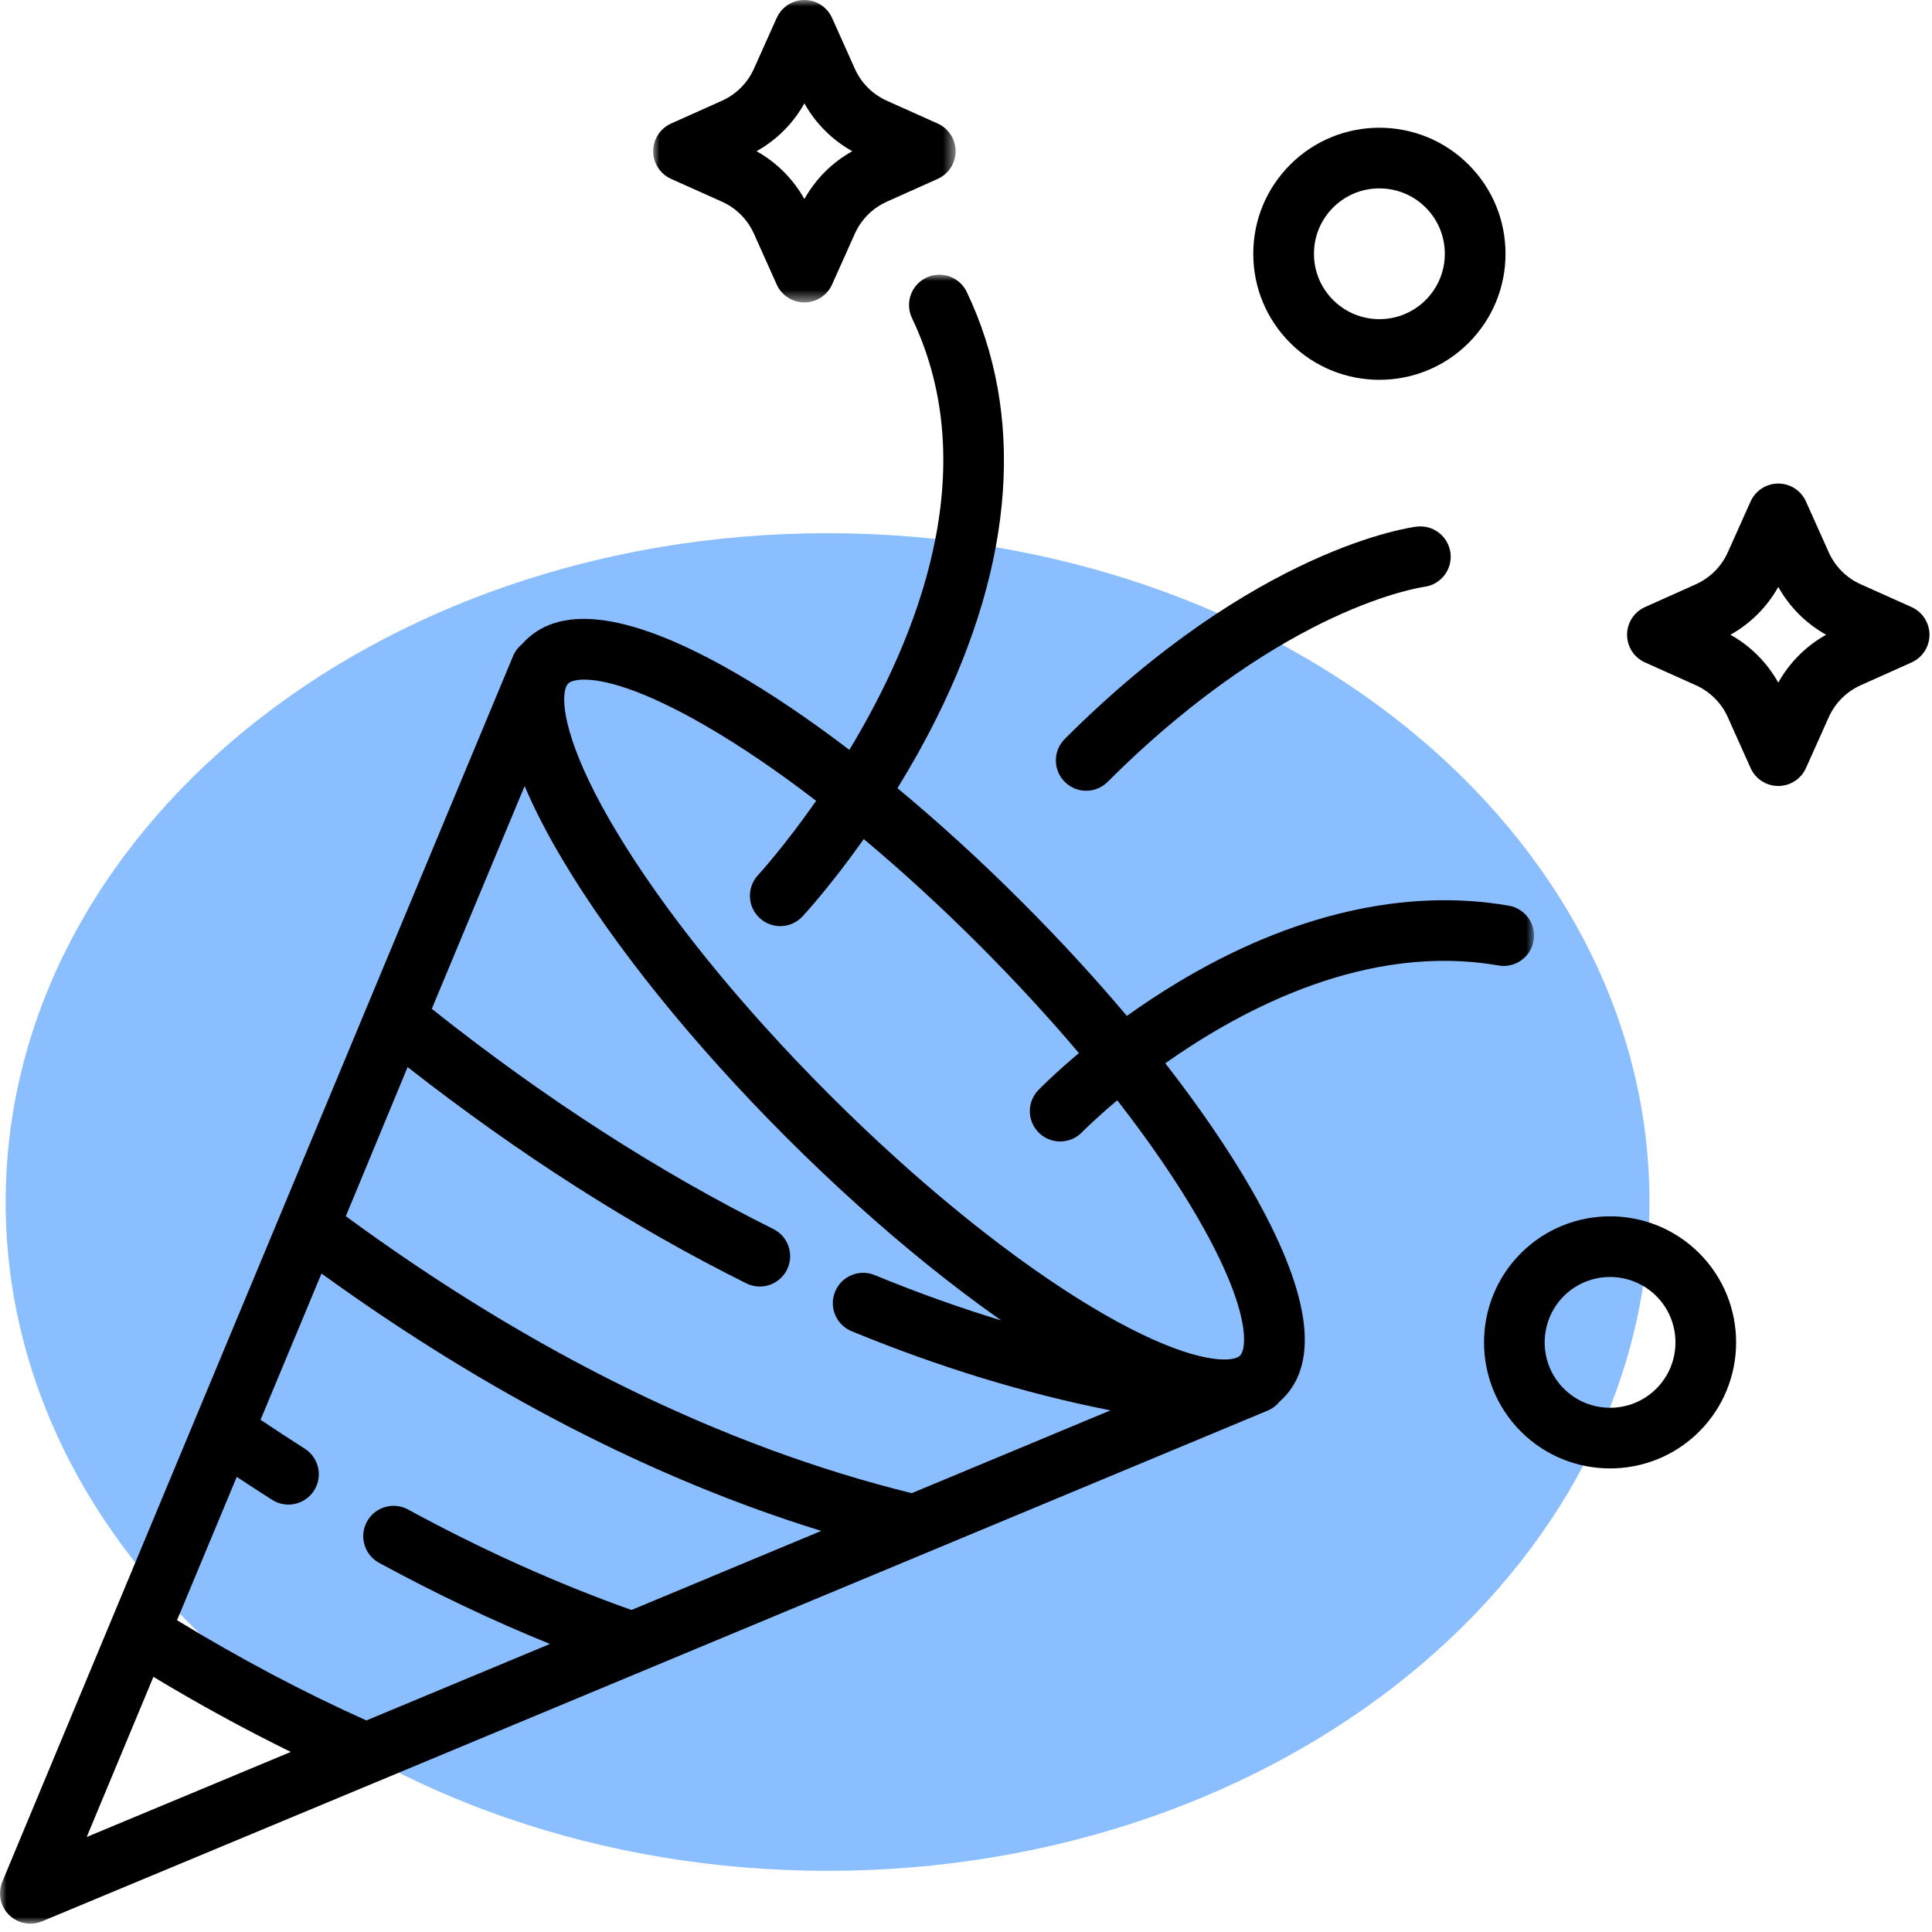 <?xml version="1.0" encoding="UTF-8"?>
<svg width="150px" height="150px" viewBox="0 0 150 150" version="1.1" xmlns="http://www.w3.org/2000/svg" xmlns:xlink="http://www.w3.org/1999/xlink">
    <title>EE59169C-D711-460D-8A36-06A370477756</title>
    <defs>
        <polygon id="path-1" points="0 0 119.101 0 119.101 128.027 0 128.027"></polygon>
        <polygon id="path-3" points="0 0 23.48 0 23.48 23.48 0 23.48"></polygon>
    </defs>
    <g id="ui" stroke="none" stroke-width="1" fill="none" fill-rule="evenodd">
        <g id="homepage-new-colors-2" transform="translate(-1142, -4956)">
            <g id="icons-setion" transform="translate(-18, 4785)">
                <g id="Group-34" transform="translate(1160, 171)">
                    <g id="Group-43" transform="translate(0.441, 41.398)" fill="#8BBEFF">
                        <path d="M127.624,51.926 C127.624,80.604 99.054,103.852 63.812,103.852 C28.57,103.852 0,80.604 0,51.926 C0,23.248 28.57,0 63.812,0 C99.054,0 127.624,23.248 127.624,51.926" id="Fill-1"></path>
                    </g>
                    <g id="Group-15">
                        <g id="Group-3" transform="translate(0, 21.327)">
                            <mask id="mask-2" fill="white">
                                <use xlink:href="#path-1"></use>
                            </mask>
                            <g id="Clip-2"></g>
                            <path d="M93.062,73.345 C97.194,80.526 96.785,83.414 96.278,83.92 L96.278,83.92 C96.253,83.946 96.219,83.972 96.18,83.996 C96.18,83.996 96.18,83.997 96.179,83.997 C96.157,84.012 96.131,84.026 96.104,84.039 C96.1,84.042 96.095,84.044 96.09,84.047 C96.067,84.058 96.042,84.069 96.016,84.079 C96.007,84.083 95.998,84.087 95.989,84.09 C95.96,84.101 95.929,84.112 95.897,84.121 C95.891,84.124 95.885,84.126 95.878,84.128 C94.732,84.462 91.546,84.075 85.64,80.667 C85.363,80.507 85.081,80.339 84.8,80.17 C84.566,80.031 84.332,79.888 84.096,79.742 C83.938,79.644 83.778,79.545 83.619,79.445 C83.354,79.278 83.087,79.109 82.82,78.935 C82.69,78.851 82.558,78.765 82.427,78.679 C82.128,78.482 81.827,78.282 81.524,78.077 C81.425,78.01 81.325,77.942 81.226,77.874 C80.891,77.646 80.555,77.413 80.216,77.174 C80.149,77.127 80.081,77.079 80.014,77.031 C79.645,76.769 79.274,76.503 78.902,76.231 C78.864,76.203 78.826,76.175 78.789,76.148 C78.389,75.854 77.987,75.555 77.584,75.25 C77.572,75.241 77.561,75.232 77.55,75.224 C74.972,73.27 72.325,71.071 69.678,68.683 C69.657,68.664 69.637,68.645 69.616,68.626 C69.197,68.248 68.777,67.865 68.358,67.476 C68.293,67.416 68.227,67.353 68.161,67.292 C67.786,66.943 67.41,66.592 67.036,66.236 C66.899,66.106 66.763,65.973 66.626,65.842 C66.32,65.548 66.013,65.255 65.707,64.957 C65.416,64.673 65.125,64.384 64.834,64.096 C64.683,63.945 64.531,63.798 64.38,63.647 C64.226,63.493 64.077,63.339 63.924,63.185 C63.638,62.897 63.352,62.609 63.07,62.319 C62.77,62.012 62.475,61.703 62.18,61.395 C62.051,61.26 61.92,61.126 61.792,60.991 C61.437,60.618 61.088,60.244 60.74,59.87 C60.677,59.802 60.613,59.735 60.55,59.667 C60.164,59.25 59.782,58.832 59.405,58.415 C59.385,58.392 59.364,58.37 59.344,58.347 C56.957,55.701 54.759,53.054 52.805,50.477 C52.796,50.465 52.787,50.453 52.778,50.442 C52.473,50.039 52.174,49.638 51.881,49.239 C51.853,49.2 51.825,49.162 51.797,49.124 C51.525,48.752 51.259,48.382 50.998,48.014 C50.95,47.946 50.901,47.877 50.853,47.809 C50.615,47.472 50.384,47.136 50.155,46.803 C50.087,46.702 50.018,46.602 49.95,46.501 C49.746,46.199 49.547,45.9 49.351,45.601 C49.264,45.469 49.178,45.337 49.093,45.206 C48.92,44.939 48.751,44.674 48.585,44.41 C48.484,44.25 48.384,44.089 48.286,43.929 C48.141,43.694 47.998,43.461 47.859,43.228 C47.69,42.946 47.521,42.664 47.36,42.386 C43.951,36.477 43.566,33.291 43.902,32.146 C43.902,32.144 43.903,32.142 43.904,32.139 C43.915,32.103 43.927,32.068 43.939,32.036 C43.941,32.029 43.944,32.023 43.947,32.016 C43.958,31.987 43.97,31.96 43.982,31.935 C43.984,31.932 43.985,31.929 43.987,31.926 C44.001,31.898 44.016,31.872 44.031,31.848 C44.031,31.847 44.032,31.847 44.032,31.846 C44.056,31.808 44.082,31.775 44.107,31.749 C44.268,31.588 44.667,31.438 45.365,31.438 C46.872,31.438 49.775,32.14 54.683,34.965 C57.417,36.538 60.346,38.53 63.365,40.849 C60.908,44.365 58.937,46.527 58.854,46.617 C57.968,47.57 58.023,49.061 58.976,49.947 C59.429,50.368 60.005,50.577 60.579,50.577 C61.211,50.577 61.841,50.324 62.305,49.825 C62.448,49.673 64.492,47.455 67.064,43.819 C70.032,46.303 73.043,49.059 76.006,52.022 C78.792,54.809 81.398,57.639 83.766,60.435 C81.828,62.061 80.706,63.214 80.617,63.306 C79.713,64.241 79.739,65.731 80.674,66.635 C81.131,67.077 81.721,67.297 82.311,67.297 C82.927,67.297 83.542,67.058 84.004,66.581 C84.042,66.542 85.028,65.539 86.745,64.101 C89.25,67.318 91.392,70.442 93.062,73.345 L93.062,73.345 Z M70.786,94.603 C56.151,90.987 41.383,83.758 26.85,73.1 L31.647,61.521 C40.271,68.274 49.105,73.915 57.943,78.312 C59.108,78.892 60.522,78.417 61.102,77.252 C61.681,76.087 61.207,74.673 60.042,74.093 C51.138,69.664 42.225,63.915 33.524,56.999 L40.733,39.702 C40.912,40.128 41.106,40.563 41.315,41.008 C41.32,41.019 41.325,41.029 41.329,41.04 C41.421,41.234 41.515,41.43 41.612,41.628 C41.631,41.666 41.649,41.704 41.668,41.744 C41.754,41.917 41.843,42.092 41.932,42.268 C41.964,42.33 41.995,42.392 42.027,42.454 C42.11,42.615 42.196,42.777 42.282,42.94 C42.323,43.017 42.362,43.094 42.404,43.172 C42.494,43.339 42.587,43.509 42.68,43.679 C42.72,43.751 42.758,43.822 42.798,43.895 C42.92,44.114 43.045,44.336 43.173,44.559 C43.186,44.581 43.197,44.602 43.21,44.624 C43.22,44.641 43.229,44.658 43.239,44.675 C43.262,44.715 43.288,44.755 43.31,44.795 C43.423,44.989 43.535,45.184 43.652,45.38 C43.703,45.467 43.759,45.555 43.811,45.641 C43.954,45.879 44.099,46.118 44.247,46.359 C44.358,46.54 44.47,46.72 44.584,46.902 C44.749,47.163 44.916,47.425 45.086,47.689 C45.189,47.849 45.294,48.008 45.399,48.169 C45.589,48.458 45.783,48.749 45.98,49.042 C46.071,49.176 46.162,49.31 46.254,49.445 C46.473,49.765 46.695,50.087 46.922,50.41 C46.997,50.516 47.072,50.622 47.147,50.728 C47.398,51.08 47.651,51.434 47.911,51.789 C47.967,51.866 48.024,51.943 48.081,52.021 C48.361,52.403 48.646,52.786 48.937,53.171 C48.976,53.223 49.017,53.276 49.057,53.329 C49.365,53.736 49.678,54.144 49.998,54.553 C50.024,54.587 50.051,54.62 50.077,54.653 C50.411,55.08 50.75,55.508 51.095,55.937 C51.11,55.955 51.126,55.974 51.141,55.993 C51.496,56.433 51.856,56.875 52.224,57.318 C52.235,57.331 52.246,57.344 52.257,57.357 C52.628,57.804 53.004,58.251 53.386,58.699 C53.398,58.713 53.411,58.728 53.424,58.743 C53.804,59.188 54.188,59.633 54.579,60.078 C54.602,60.105 54.626,60.131 54.649,60.157 C55.03,60.59 55.414,61.023 55.805,61.457 C55.851,61.509 55.899,61.56 55.946,61.613 C56.315,62.02 56.685,62.427 57.062,62.834 C57.151,62.931 57.243,63.027 57.332,63.123 C57.671,63.488 58.011,63.852 58.356,64.215 C58.506,64.373 58.659,64.53 58.81,64.688 C59.101,64.991 59.391,65.296 59.686,65.598 C59.996,65.916 60.31,66.232 60.624,66.549 C60.766,66.692 60.905,66.836 61.048,66.979 C61.185,67.115 61.322,67.248 61.458,67.383 C61.781,67.704 62.105,68.026 62.43,68.343 C62.729,68.634 63.029,68.921 63.33,69.208 C63.491,69.362 63.651,69.519 63.812,69.672 C64.18,70.021 64.548,70.365 64.917,70.708 C65.009,70.793 65.1,70.88 65.192,70.965 C65.601,71.344 66.011,71.717 66.421,72.087 C66.471,72.132 66.52,72.178 66.571,72.223 C67.005,72.615 67.439,73 67.874,73.382 C67.899,73.404 67.924,73.427 67.949,73.449 C68.396,73.842 68.843,74.228 69.29,74.61 C69.302,74.62 69.315,74.631 69.327,74.642 C69.779,75.028 70.231,75.407 70.682,75.781 C70.69,75.788 70.698,75.795 70.706,75.801 C71.153,76.172 71.598,76.536 72.042,76.894 C72.058,76.907 72.073,76.919 72.088,76.931 C72.52,77.28 72.952,77.621 73.382,77.958 C73.411,77.981 73.441,78.005 73.471,78.028 C73.883,78.35 74.295,78.666 74.705,78.977 C74.754,79.015 74.804,79.053 74.854,79.09 C75.241,79.383 75.627,79.67 76.011,79.951 C76.086,80.007 76.161,80.062 76.236,80.116 C76.593,80.377 76.949,80.632 77.303,80.883 C77.407,80.956 77.511,81.031 77.615,81.103 C77.654,81.131 77.694,81.16 77.734,81.188 C74.482,80.197 71.205,79.027 67.913,77.671 C66.709,77.176 65.333,77.749 64.838,78.953 C64.342,80.156 64.916,81.532 66.119,82.028 C72.893,84.818 79.621,86.874 86.215,88.174 L70.786,94.603 Z M49.026,103.672 C43.266,101.623 37.437,99.005 31.684,95.871 C30.541,95.249 29.111,95.67 28.488,96.813 C27.866,97.956 28.287,99.386 29.43,100.009 C33.825,102.403 38.268,104.513 42.697,106.309 L28.445,112.248 C23.548,110.049 18.615,107.437 13.745,104.468 L18.382,93.338 C19.301,93.947 20.222,94.544 21.136,95.124 C22.235,95.82 23.691,95.493 24.387,94.394 C25.083,93.295 24.757,91.839 23.658,91.143 C22.519,90.422 21.372,89.672 20.23,88.904 L24.962,77.55 C37.765,86.813 50.777,93.513 63.759,97.532 L49.026,103.672 Z M6.732,121.296 L11.912,108.864 C15.447,110.997 19.014,112.944 22.578,114.692 L6.732,121.296 Z M117.149,48.991 C109.139,47.597 100.266,49.646 91.488,54.919 C90.032,55.794 88.694,56.686 87.49,57.548 C85.002,54.597 82.263,51.616 79.337,48.691 C76.146,45.499 72.89,42.531 69.678,39.867 C70.704,38.204 71.742,36.373 72.721,34.409 C78.779,22.252 79.586,10.817 75.058,1.34 C74.497,0.166 73.091,-0.331 71.916,0.231 C70.742,0.791 70.246,2.198 70.807,3.372 C76.462,15.205 71.166,28.255 65.942,36.893 C62.855,34.538 59.851,32.503 57.033,30.882 C49.149,26.345 43.679,25.516 40.776,28.418 C40.688,28.506 40.603,28.597 40.522,28.69 C40.225,28.932 39.987,29.247 39.835,29.611 L39.605,30.161 C39.578,30.224 39.551,30.286 39.526,30.35 L28.494,56.825 C28.494,56.826 28.493,56.826 28.493,56.827 L28.464,56.898 L15.143,88.864 C15.142,88.865 15.142,88.865 15.142,88.866 L8.623,104.507 C8.623,104.508 8.622,104.51 8.622,104.512 L0.181,124.765 C-0.186,125.647 0.015,126.662 0.69,127.338 C1.141,127.788 1.743,128.027 2.356,128.027 C2.662,128.027 2.969,127.968 3.262,127.846 L29.313,116.99 C29.316,116.989 29.319,116.988 29.321,116.987 L49.995,108.372 C49.996,108.371 49.996,108.371 49.996,108.371 L71.875,99.254 C71.879,99.252 71.884,99.251 71.888,99.249 L95.843,89.267 C95.844,89.266 95.845,89.265 95.847,89.264 L98.417,88.193 C98.792,88.037 99.113,87.788 99.357,87.478 C99.442,87.403 99.529,87.332 99.61,87.251 C102.512,84.349 101.683,78.879 97.146,70.994 C95.375,67.916 93.113,64.616 90.475,61.227 C96.557,56.925 106.214,51.868 116.34,53.633 C117.623,53.857 118.842,52.998 119.066,51.716 C119.289,50.435 118.431,49.215 117.149,48.991 L117.149,48.991 Z" id="Fill-1" fill="#000000" mask="url(#mask-2)"></path>
                        </g>
                        <path d="M110.687,23.294 C108.707,25.276 105.484,25.274 103.504,23.294 C102.544,22.335 102.016,21.059 102.016,19.703 C102.016,18.346 102.544,17.07 103.504,16.111 C104.494,15.12 105.794,14.626 107.095,14.626 C108.396,14.626 109.697,15.121 110.687,16.111 C111.646,17.07 112.175,18.346 112.175,19.703 C112.175,21.059 111.646,22.335 110.687,23.294 M114.019,12.78 C110.201,8.963 103.989,8.963 100.172,12.78 C98.323,14.629 97.304,17.087 97.304,19.703 C97.304,22.319 98.323,24.776 100.172,26.627 C102.081,28.535 104.588,29.489 107.096,29.489 C109.603,29.489 112.11,28.535 114.019,26.627 C115.868,24.777 116.887,22.319 116.887,19.703 C116.887,17.087 115.868,14.629 114.019,12.78" id="Fill-4" fill="#000000"></path>
                        <path d="M128.597,107.813 C126.617,109.794 123.394,109.794 121.414,107.813 C119.433,105.833 119.433,102.61 121.414,100.63 C122.404,99.639 123.705,99.145 125.006,99.145 C126.307,99.145 127.607,99.64 128.598,100.63 C130.577,102.61 130.577,105.833 128.597,107.813 M131.929,97.298 C128.111,93.481 121.899,93.481 118.082,97.298 C114.265,101.115 114.265,107.327 118.082,111.145 C119.991,113.053 122.498,114.008 125.006,114.008 C127.513,114.008 130.02,113.053 131.929,111.145 C135.746,107.327 135.746,101.115 131.929,97.298" id="Fill-6" fill="#000000"></path>
                        <path d="M112.615,42.943 C112.459,41.652 111.287,40.731 109.994,40.887 C109.49,40.948 97.491,42.549 82.667,57.373 C81.747,58.293 81.747,59.785 82.667,60.705 C83.126,61.164 83.73,61.394 84.332,61.394 C84.935,61.394 85.538,61.164 85.998,60.705 C93.093,53.61 99.401,49.87 103.445,47.981 C107.794,45.95 110.521,45.57 110.57,45.563 C111.856,45.401 112.771,44.231 112.615,42.943" id="Fill-8" fill="#000000"></path>
                        <path d="M138.065,52.998 C137.194,51.438 135.91,50.154 134.35,49.282 C135.91,48.411 137.194,47.127 138.065,45.568 C138.936,47.127 140.221,48.411 141.78,49.282 C140.22,50.154 138.936,51.438 138.065,52.998 M148.412,47.133 L144.468,45.365 C143.361,44.87 142.478,43.986 141.982,42.879 L140.214,38.935 C139.835,38.087 138.993,37.542 138.064,37.542 C137.136,37.542 136.294,38.087 135.915,38.935 L134.147,42.88 C133.651,43.986 132.768,44.868 131.661,45.365 L127.717,47.133 C126.87,47.513 126.325,48.355 126.325,49.282 C126.325,50.211 126.87,51.053 127.718,51.432 L131.662,53.2 C132.768,53.697 133.652,54.58 134.148,55.687 L135.915,59.63 C136.295,60.477 137.137,61.023 138.065,61.023 C138.993,61.023 139.835,60.477 140.215,59.63 L141.982,55.687 C142.478,54.58 143.361,53.696 144.468,53.2 L148.412,51.432 C149.259,51.053 149.804,50.211 149.804,49.282 C149.804,48.355 149.259,47.513 148.412,47.133" id="Fill-10" fill="#000000"></path>
                        <g id="Group-14" transform="translate(50.712, 0)">
                            <mask id="mask-4" fill="white">
                                <use xlink:href="#path-3"></use>
                            </mask>
                            <g id="Clip-13"></g>
                            <path d="M11.741,15.455 C10.87,13.896 9.586,12.611 8.026,11.74 C9.585,10.869 10.87,9.585 11.741,8.025 C12.612,9.585 13.897,10.869 15.456,11.74 C13.896,12.611 12.612,13.896 11.741,15.455 M22.088,9.59 L18.144,7.823 C17.037,7.327 16.154,6.444 15.658,5.337 L13.89,1.393 C13.51,0.545 12.668,-0 11.74,-0 C10.812,-0 9.97,0.545 9.59,1.393 L7.823,5.337 C7.327,6.443 6.444,7.326 5.337,7.823 L1.393,9.59 C0.546,9.97 0,10.812 0,11.74 C0,12.668 0.546,13.511 1.393,13.89 L5.336,15.657 C6.443,16.154 7.326,17.037 7.823,18.144 L9.59,22.088 C9.97,22.935 10.812,23.48 11.74,23.48 C12.668,23.48 13.51,22.935 13.89,22.088 L15.657,18.144 C16.154,17.037 17.036,16.154 18.144,15.657 L22.087,13.89 C22.935,13.511 23.48,12.668 23.48,11.74 C23.48,10.812 22.935,9.97 22.088,9.59" id="Fill-12" fill="#000000" mask="url(#mask-4)"></path>
                        </g>
                    </g>
                </g>
            </g>
        </g>
    </g>
</svg>
